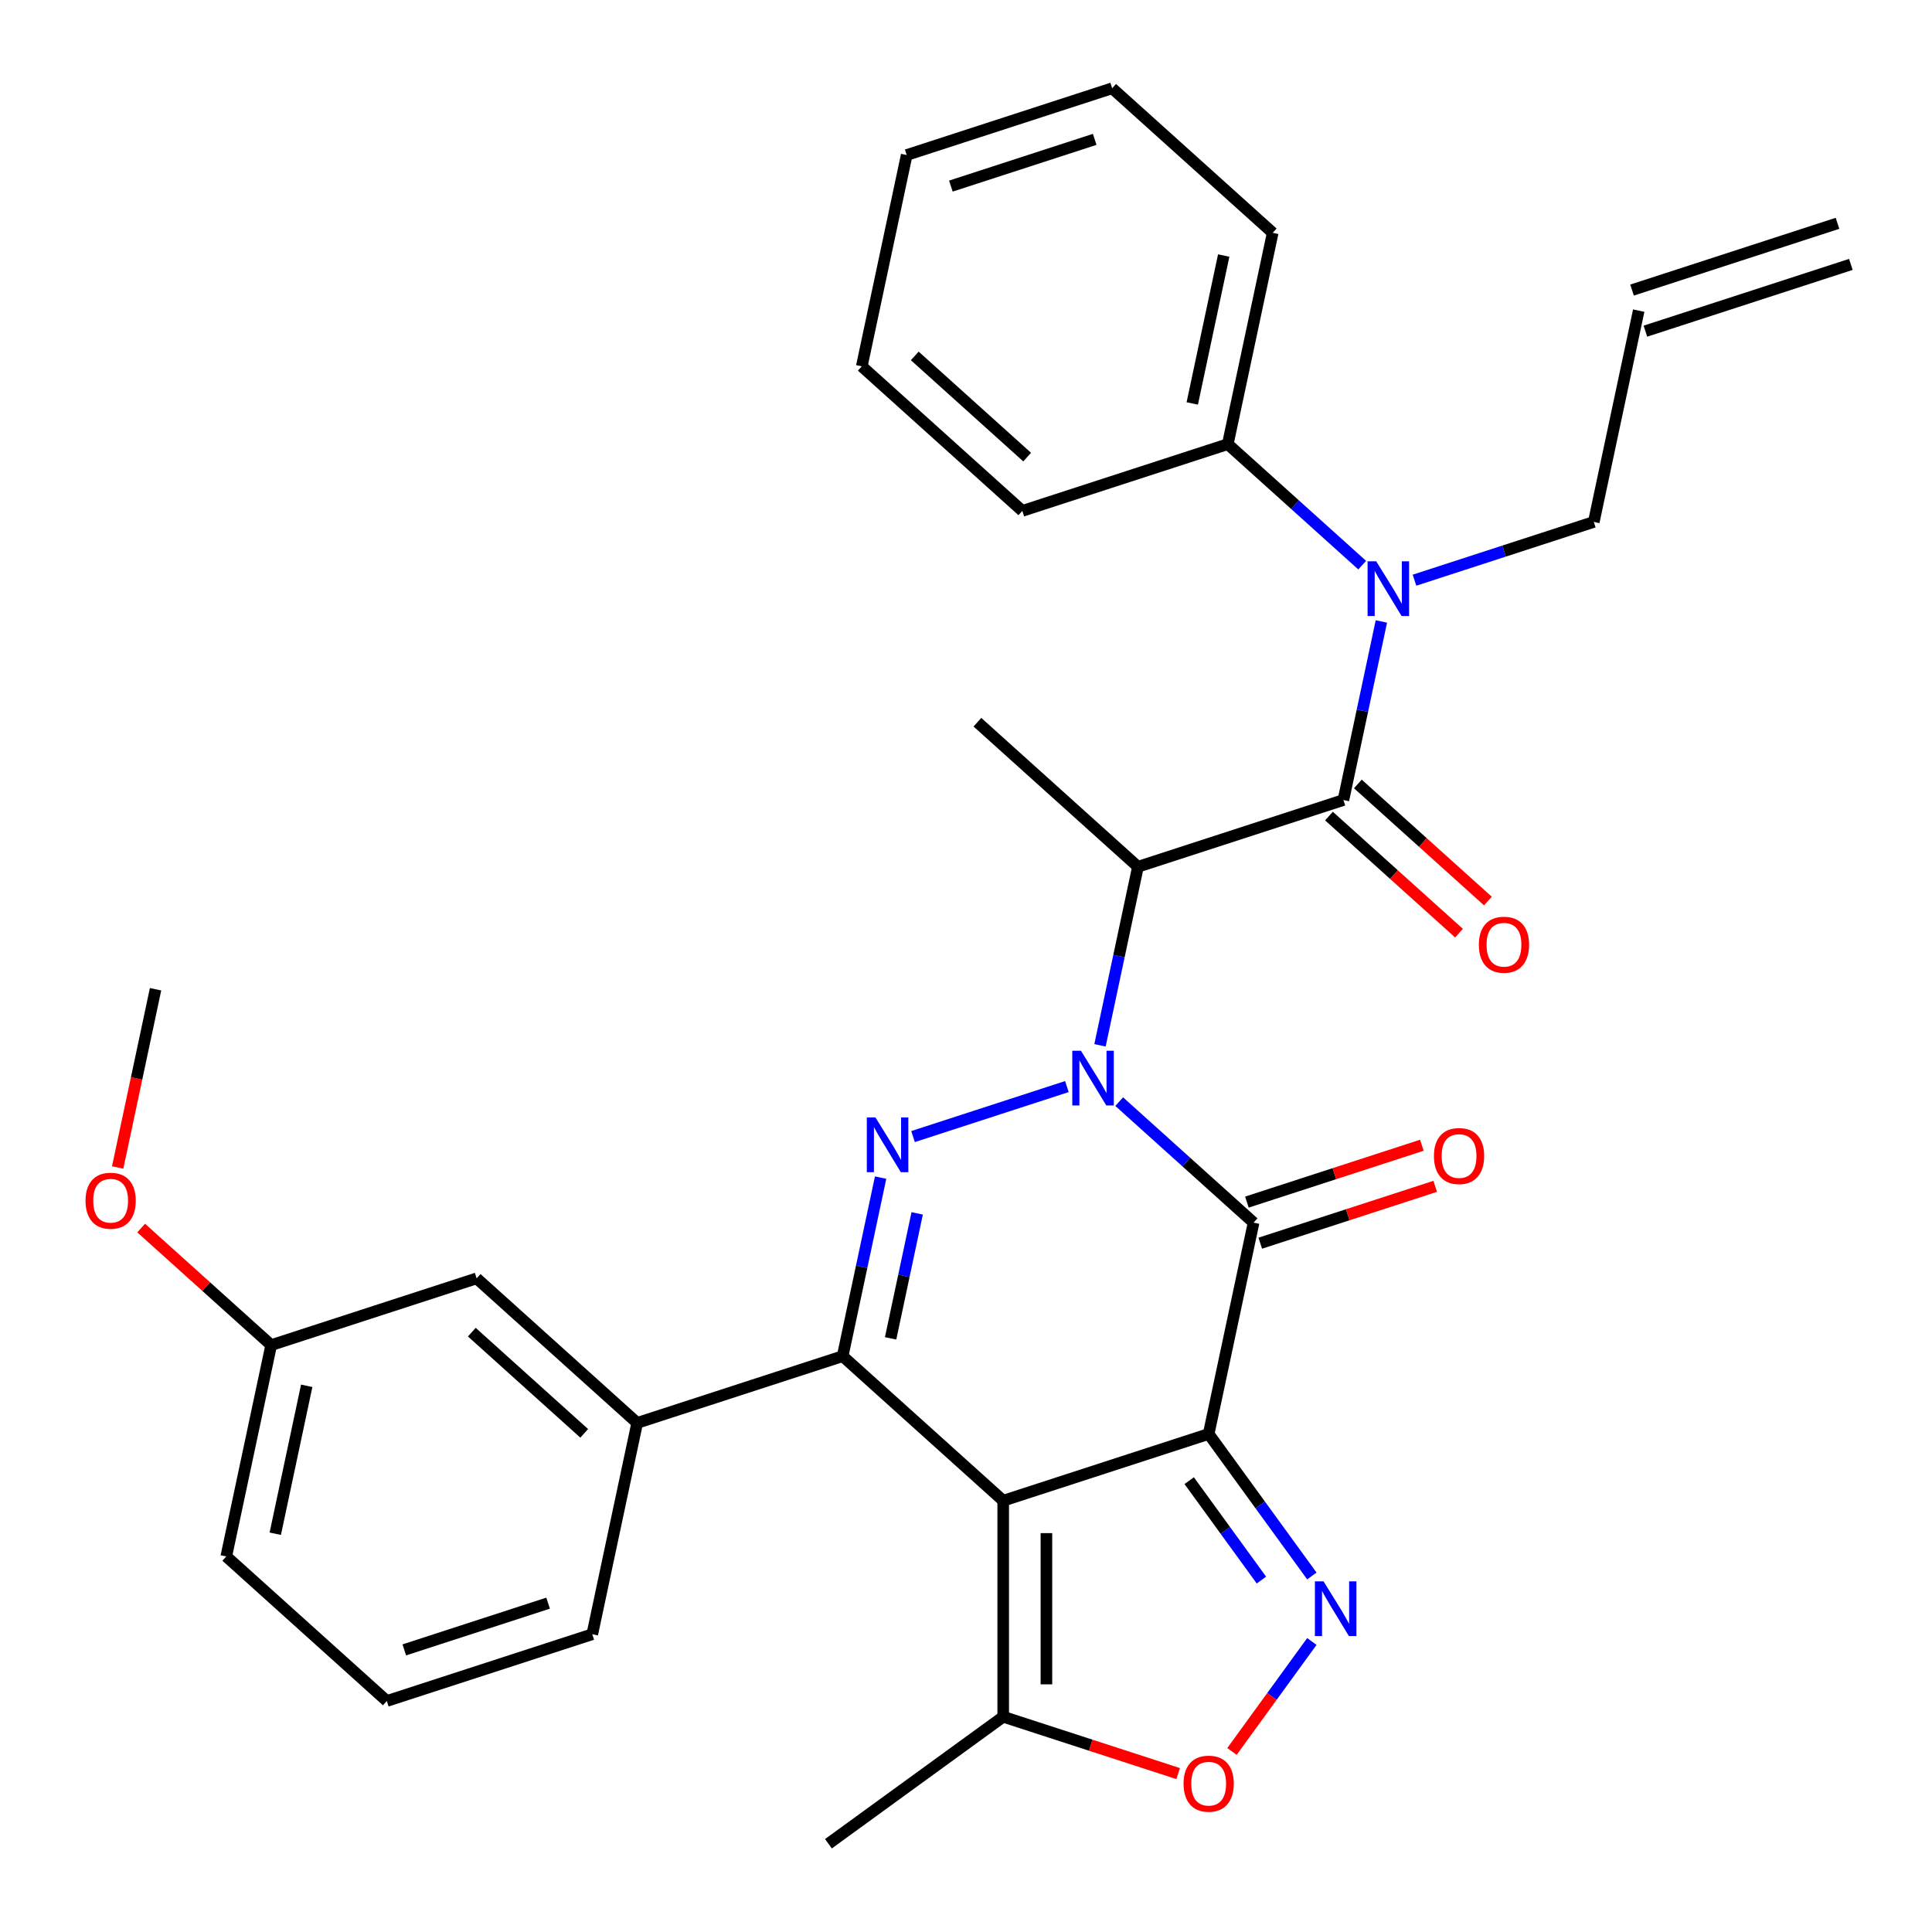 <?xml version='1.0' encoding='iso-8859-1'?>
<svg version='1.1' baseProfile='full'
              xmlns='http://www.w3.org/2000/svg'
                      xmlns:rdkit='http://www.rdkit.org/xml'
                      xmlns:xlink='http://www.w3.org/1999/xlink'
                  xml:space='preserve'
width='1000px' height='1000px' viewBox='0 0 1000 1000'>
<!-- END OF HEADER -->
<rect style='opacity:1.0;fill:#FFFFFF;stroke:none' width='1000' height='1000' x='0' y='0'> </rect>
<path class='bond-1' d='M 625.606,742.214 L 519.259,776.769' style='fill:none;fill-rule:evenodd;stroke:#000000;stroke-width:6px;stroke-linecap:butt;stroke-linejoin:miter;stroke-opacity:1' />
<path class='bond-2' d='M 625.606,742.214 L 648.855,632.837' style='fill:none;fill-rule:evenodd;stroke:#000000;stroke-width:6px;stroke-linecap:butt;stroke-linejoin:miter;stroke-opacity:1' />
<path class='bond-5' d='M 625.606,742.214 L 652.31,778.969' style='fill:none;fill-rule:evenodd;stroke:#000000;stroke-width:6px;stroke-linecap:butt;stroke-linejoin:miter;stroke-opacity:1' />
<path class='bond-5' d='M 652.31,778.969 L 679.014,815.723' style='fill:none;fill-rule:evenodd;stroke:#0000FF;stroke-width:6px;stroke-linecap:butt;stroke-linejoin:miter;stroke-opacity:1' />
<path class='bond-5' d='M 615.524,766.386 L 634.217,792.114' style='fill:none;fill-rule:evenodd;stroke:#000000;stroke-width:6px;stroke-linecap:butt;stroke-linejoin:miter;stroke-opacity:1' />
<path class='bond-5' d='M 634.217,792.114 L 652.91,817.842' style='fill:none;fill-rule:evenodd;stroke:#0000FF;stroke-width:6px;stroke-linecap:butt;stroke-linejoin:miter;stroke-opacity:1' />
<path class='bond-0' d='M 579.292,570.202 L 614.073,601.52' style='fill:none;fill-rule:evenodd;stroke:#0000FF;stroke-width:6px;stroke-linecap:butt;stroke-linejoin:miter;stroke-opacity:1' />
<path class='bond-0' d='M 614.073,601.52 L 648.855,632.837' style='fill:none;fill-rule:evenodd;stroke:#000000;stroke-width:6px;stroke-linecap:butt;stroke-linejoin:miter;stroke-opacity:1' />
<path class='bond-3' d='M 552.221,562.413 L 472.588,588.287' style='fill:none;fill-rule:evenodd;stroke:#0000FF;stroke-width:6px;stroke-linecap:butt;stroke-linejoin:miter;stroke-opacity:1' />
<path class='bond-6' d='M 569.36,541.059 L 579.183,494.849' style='fill:none;fill-rule:evenodd;stroke:#0000FF;stroke-width:6px;stroke-linecap:butt;stroke-linejoin:miter;stroke-opacity:1' />
<path class='bond-6' d='M 579.183,494.849 L 589.005,448.638' style='fill:none;fill-rule:evenodd;stroke:#000000;stroke-width:6px;stroke-linecap:butt;stroke-linejoin:miter;stroke-opacity:1' />
<path class='bond-4' d='M 519.259,776.769 L 436.16,701.946' style='fill:none;fill-rule:evenodd;stroke:#000000;stroke-width:6px;stroke-linecap:butt;stroke-linejoin:miter;stroke-opacity:1' />
<path class='bond-9' d='M 519.259,776.769 L 519.259,888.589' style='fill:none;fill-rule:evenodd;stroke:#000000;stroke-width:6px;stroke-linecap:butt;stroke-linejoin:miter;stroke-opacity:1' />
<path class='bond-9' d='M 541.623,793.542 L 541.623,871.816' style='fill:none;fill-rule:evenodd;stroke:#000000;stroke-width:6px;stroke-linecap:butt;stroke-linejoin:miter;stroke-opacity:1' />
<path class='bond-12' d='M 652.31,643.472 L 697.587,628.761' style='fill:none;fill-rule:evenodd;stroke:#000000;stroke-width:6px;stroke-linecap:butt;stroke-linejoin:miter;stroke-opacity:1' />
<path class='bond-12' d='M 697.587,628.761 L 742.863,614.05' style='fill:none;fill-rule:evenodd;stroke:#FF0000;stroke-width:6px;stroke-linecap:butt;stroke-linejoin:miter;stroke-opacity:1' />
<path class='bond-12' d='M 645.4,622.203 L 690.676,607.491' style='fill:none;fill-rule:evenodd;stroke:#000000;stroke-width:6px;stroke-linecap:butt;stroke-linejoin:miter;stroke-opacity:1' />
<path class='bond-12' d='M 690.676,607.491 L 735.952,592.78' style='fill:none;fill-rule:evenodd;stroke:#FF0000;stroke-width:6px;stroke-linecap:butt;stroke-linejoin:miter;stroke-opacity:1' />
<path class='bond-33' d='M 455.805,609.525 L 445.982,655.735' style='fill:none;fill-rule:evenodd;stroke:#0000FF;stroke-width:6px;stroke-linecap:butt;stroke-linejoin:miter;stroke-opacity:1' />
<path class='bond-33' d='M 445.982,655.735 L 436.16,701.946' style='fill:none;fill-rule:evenodd;stroke:#000000;stroke-width:6px;stroke-linecap:butt;stroke-linejoin:miter;stroke-opacity:1' />
<path class='bond-33' d='M 474.733,628.038 L 467.858,660.385' style='fill:none;fill-rule:evenodd;stroke:#0000FF;stroke-width:6px;stroke-linecap:butt;stroke-linejoin:miter;stroke-opacity:1' />
<path class='bond-33' d='M 467.858,660.385 L 460.982,692.733' style='fill:none;fill-rule:evenodd;stroke:#000000;stroke-width:6px;stroke-linecap:butt;stroke-linejoin:miter;stroke-opacity:1' />
<path class='bond-11' d='M 436.16,701.946 L 329.812,736.501' style='fill:none;fill-rule:evenodd;stroke:#000000;stroke-width:6px;stroke-linecap:butt;stroke-linejoin:miter;stroke-opacity:1' />
<path class='bond-8' d='M 679.014,849.634 L 658.337,878.093' style='fill:none;fill-rule:evenodd;stroke:#0000FF;stroke-width:6px;stroke-linecap:butt;stroke-linejoin:miter;stroke-opacity:1' />
<path class='bond-8' d='M 658.337,878.093 L 637.661,906.552' style='fill:none;fill-rule:evenodd;stroke:#FF0000;stroke-width:6px;stroke-linecap:butt;stroke-linejoin:miter;stroke-opacity:1' />
<path class='bond-7' d='M 589.005,448.638 L 695.353,414.083' style='fill:none;fill-rule:evenodd;stroke:#000000;stroke-width:6px;stroke-linecap:butt;stroke-linejoin:miter;stroke-opacity:1' />
<path class='bond-20' d='M 589.005,448.638 L 505.906,373.815' style='fill:none;fill-rule:evenodd;stroke:#000000;stroke-width:6px;stroke-linecap:butt;stroke-linejoin:miter;stroke-opacity:1' />
<path class='bond-10' d='M 695.353,414.083 L 705.175,367.873' style='fill:none;fill-rule:evenodd;stroke:#000000;stroke-width:6px;stroke-linecap:butt;stroke-linejoin:miter;stroke-opacity:1' />
<path class='bond-10' d='M 705.175,367.873 L 714.997,321.662' style='fill:none;fill-rule:evenodd;stroke:#0000FF;stroke-width:6px;stroke-linecap:butt;stroke-linejoin:miter;stroke-opacity:1' />
<path class='bond-13' d='M 687.87,422.393 L 721.522,452.693' style='fill:none;fill-rule:evenodd;stroke:#000000;stroke-width:6px;stroke-linecap:butt;stroke-linejoin:miter;stroke-opacity:1' />
<path class='bond-13' d='M 721.522,452.693 L 755.174,482.993' style='fill:none;fill-rule:evenodd;stroke:#FF0000;stroke-width:6px;stroke-linecap:butt;stroke-linejoin:miter;stroke-opacity:1' />
<path class='bond-13' d='M 702.835,405.773 L 736.487,436.074' style='fill:none;fill-rule:evenodd;stroke:#000000;stroke-width:6px;stroke-linecap:butt;stroke-linejoin:miter;stroke-opacity:1' />
<path class='bond-13' d='M 736.487,436.074 L 770.138,466.374' style='fill:none;fill-rule:evenodd;stroke:#FF0000;stroke-width:6px;stroke-linecap:butt;stroke-linejoin:miter;stroke-opacity:1' />
<path class='bond-32' d='M 609.811,918.011 L 564.535,903.3' style='fill:none;fill-rule:evenodd;stroke:#FF0000;stroke-width:6px;stroke-linecap:butt;stroke-linejoin:miter;stroke-opacity:1' />
<path class='bond-32' d='M 564.535,903.3 L 519.259,888.589' style='fill:none;fill-rule:evenodd;stroke:#000000;stroke-width:6px;stroke-linecap:butt;stroke-linejoin:miter;stroke-opacity:1' />
<path class='bond-23' d='M 519.259,888.589 L 428.794,954.316' style='fill:none;fill-rule:evenodd;stroke:#000000;stroke-width:6px;stroke-linecap:butt;stroke-linejoin:miter;stroke-opacity:1' />
<path class='bond-15' d='M 705.066,292.519 L 670.284,261.201' style='fill:none;fill-rule:evenodd;stroke:#0000FF;stroke-width:6px;stroke-linecap:butt;stroke-linejoin:miter;stroke-opacity:1' />
<path class='bond-15' d='M 670.284,261.201 L 635.503,229.884' style='fill:none;fill-rule:evenodd;stroke:#000000;stroke-width:6px;stroke-linecap:butt;stroke-linejoin:miter;stroke-opacity:1' />
<path class='bond-18' d='M 732.137,300.308 L 778.543,285.23' style='fill:none;fill-rule:evenodd;stroke:#0000FF;stroke-width:6px;stroke-linecap:butt;stroke-linejoin:miter;stroke-opacity:1' />
<path class='bond-18' d='M 778.543,285.23 L 824.949,270.152' style='fill:none;fill-rule:evenodd;stroke:#000000;stroke-width:6px;stroke-linecap:butt;stroke-linejoin:miter;stroke-opacity:1' />
<path class='bond-14' d='M 329.812,736.501 L 246.713,661.678' style='fill:none;fill-rule:evenodd;stroke:#000000;stroke-width:6px;stroke-linecap:butt;stroke-linejoin:miter;stroke-opacity:1' />
<path class='bond-14' d='M 302.383,741.897 L 244.214,689.521' style='fill:none;fill-rule:evenodd;stroke:#000000;stroke-width:6px;stroke-linecap:butt;stroke-linejoin:miter;stroke-opacity:1' />
<path class='bond-21' d='M 329.812,736.501 L 306.563,845.878' style='fill:none;fill-rule:evenodd;stroke:#000000;stroke-width:6px;stroke-linecap:butt;stroke-linejoin:miter;stroke-opacity:1' />
<path class='bond-19' d='M 246.713,661.678 L 140.366,696.233' style='fill:none;fill-rule:evenodd;stroke:#000000;stroke-width:6px;stroke-linecap:butt;stroke-linejoin:miter;stroke-opacity:1' />
<path class='bond-25' d='M 635.503,229.884 L 658.751,120.507' style='fill:none;fill-rule:evenodd;stroke:#000000;stroke-width:6px;stroke-linecap:butt;stroke-linejoin:miter;stroke-opacity:1' />
<path class='bond-25' d='M 617.114,208.828 L 633.389,132.264' style='fill:none;fill-rule:evenodd;stroke:#000000;stroke-width:6px;stroke-linecap:butt;stroke-linejoin:miter;stroke-opacity:1' />
<path class='bond-26' d='M 635.503,229.884 L 529.155,264.438' style='fill:none;fill-rule:evenodd;stroke:#000000;stroke-width:6px;stroke-linecap:butt;stroke-linejoin:miter;stroke-opacity:1' />
<path class='bond-16' d='M 848.198,160.775 L 824.949,270.152' style='fill:none;fill-rule:evenodd;stroke:#000000;stroke-width:6px;stroke-linecap:butt;stroke-linejoin:miter;stroke-opacity:1' />
<path class='bond-17' d='M 851.653,171.41 L 958.001,136.855' style='fill:none;fill-rule:evenodd;stroke:#000000;stroke-width:6px;stroke-linecap:butt;stroke-linejoin:miter;stroke-opacity:1' />
<path class='bond-17' d='M 844.742,150.14 L 951.09,115.586' style='fill:none;fill-rule:evenodd;stroke:#000000;stroke-width:6px;stroke-linecap:butt;stroke-linejoin:miter;stroke-opacity:1' />
<path class='bond-22' d='M 140.366,696.233 L 106.714,665.932' style='fill:none;fill-rule:evenodd;stroke:#000000;stroke-width:6px;stroke-linecap:butt;stroke-linejoin:miter;stroke-opacity:1' />
<path class='bond-22' d='M 106.714,665.932 L 73.062,635.632' style='fill:none;fill-rule:evenodd;stroke:#FF0000;stroke-width:6px;stroke-linecap:butt;stroke-linejoin:miter;stroke-opacity:1' />
<path class='bond-34' d='M 140.366,696.233 L 117.117,805.61' style='fill:none;fill-rule:evenodd;stroke:#000000;stroke-width:6px;stroke-linecap:butt;stroke-linejoin:miter;stroke-opacity:1' />
<path class='bond-34' d='M 158.754,717.289 L 142.48,793.853' style='fill:none;fill-rule:evenodd;stroke:#000000;stroke-width:6px;stroke-linecap:butt;stroke-linejoin:miter;stroke-opacity:1' />
<path class='bond-24' d='M 306.563,845.878 L 200.216,880.432' style='fill:none;fill-rule:evenodd;stroke:#000000;stroke-width:6px;stroke-linecap:butt;stroke-linejoin:miter;stroke-opacity:1' />
<path class='bond-24' d='M 283.7,829.791 L 209.257,853.979' style='fill:none;fill-rule:evenodd;stroke:#000000;stroke-width:6px;stroke-linecap:butt;stroke-linejoin:miter;stroke-opacity:1' />
<path class='bond-28' d='M 60.905,604.294 L 70.71,558.164' style='fill:none;fill-rule:evenodd;stroke:#FF0000;stroke-width:6px;stroke-linecap:butt;stroke-linejoin:miter;stroke-opacity:1' />
<path class='bond-28' d='M 70.71,558.164 L 80.516,512.033' style='fill:none;fill-rule:evenodd;stroke:#000000;stroke-width:6px;stroke-linecap:butt;stroke-linejoin:miter;stroke-opacity:1' />
<path class='bond-27' d='M 200.216,880.432 L 117.117,805.61' style='fill:none;fill-rule:evenodd;stroke:#000000;stroke-width:6px;stroke-linecap:butt;stroke-linejoin:miter;stroke-opacity:1' />
<path class='bond-30' d='M 658.751,120.507 L 575.652,45.684' style='fill:none;fill-rule:evenodd;stroke:#000000;stroke-width:6px;stroke-linecap:butt;stroke-linejoin:miter;stroke-opacity:1' />
<path class='bond-29' d='M 529.155,264.438 L 446.056,189.616' style='fill:none;fill-rule:evenodd;stroke:#000000;stroke-width:6px;stroke-linecap:butt;stroke-linejoin:miter;stroke-opacity:1' />
<path class='bond-29' d='M 531.655,236.595 L 473.485,184.219' style='fill:none;fill-rule:evenodd;stroke:#000000;stroke-width:6px;stroke-linecap:butt;stroke-linejoin:miter;stroke-opacity:1' />
<path class='bond-31' d='M 446.056,189.616 L 469.305,80.239' style='fill:none;fill-rule:evenodd;stroke:#000000;stroke-width:6px;stroke-linecap:butt;stroke-linejoin:miter;stroke-opacity:1' />
<path class='bond-35' d='M 575.652,45.684 L 469.305,80.239' style='fill:none;fill-rule:evenodd;stroke:#000000;stroke-width:6px;stroke-linecap:butt;stroke-linejoin:miter;stroke-opacity:1' />
<path class='bond-35' d='M 566.611,72.137 L 492.168,96.325' style='fill:none;fill-rule:evenodd;stroke:#000000;stroke-width:6px;stroke-linecap:butt;stroke-linejoin:miter;stroke-opacity:1' />
<path  class='atom-1' d='M 559.496 543.855
L 568.776 558.855
Q 569.696 560.335, 571.176 563.015
Q 572.656 565.695, 572.736 565.855
L 572.736 543.855
L 576.496 543.855
L 576.496 572.175
L 572.616 572.175
L 562.656 555.775
Q 561.496 553.855, 560.256 551.655
Q 559.056 549.455, 558.696 548.775
L 558.696 572.175
L 555.016 572.175
L 555.016 543.855
L 559.496 543.855
' fill='#0000FF'/>
<path  class='atom-4' d='M 453.149 578.409
L 462.429 593.409
Q 463.349 594.889, 464.829 597.569
Q 466.309 600.249, 466.389 600.409
L 466.389 578.409
L 470.149 578.409
L 470.149 606.729
L 466.269 606.729
L 456.309 590.329
Q 455.149 588.409, 453.909 586.209
Q 452.709 584.009, 452.349 583.329
L 452.349 606.729
L 448.669 606.729
L 448.669 578.409
L 453.149 578.409
' fill='#0000FF'/>
<path  class='atom-6' d='M 685.073 818.519
L 694.353 833.519
Q 695.273 834.999, 696.753 837.679
Q 698.233 840.359, 698.313 840.519
L 698.313 818.519
L 702.073 818.519
L 702.073 846.839
L 698.193 846.839
L 688.233 830.439
Q 687.073 828.519, 685.833 826.319
Q 684.633 824.119, 684.273 823.439
L 684.273 846.839
L 680.593 846.839
L 680.593 818.519
L 685.073 818.519
' fill='#0000FF'/>
<path  class='atom-9' d='M 612.606 923.224
Q 612.606 916.424, 615.966 912.624
Q 619.326 908.824, 625.606 908.824
Q 631.886 908.824, 635.246 912.624
Q 638.606 916.424, 638.606 923.224
Q 638.606 930.104, 635.206 934.024
Q 631.806 937.904, 625.606 937.904
Q 619.366 937.904, 615.966 934.024
Q 612.606 930.144, 612.606 923.224
M 625.606 934.704
Q 629.926 934.704, 632.246 931.824
Q 634.606 928.904, 634.606 923.224
Q 634.606 917.664, 632.246 914.864
Q 629.926 912.024, 625.606 912.024
Q 621.286 912.024, 618.926 914.824
Q 616.606 917.624, 616.606 923.224
Q 616.606 928.944, 618.926 931.824
Q 621.286 934.704, 625.606 934.704
' fill='#FF0000'/>
<path  class='atom-11' d='M 712.341 290.546
L 721.621 305.546
Q 722.541 307.026, 724.021 309.706
Q 725.501 312.386, 725.581 312.546
L 725.581 290.546
L 729.341 290.546
L 729.341 318.866
L 725.461 318.866
L 715.501 302.466
Q 714.341 300.546, 713.101 298.346
Q 711.901 296.146, 711.541 295.466
L 711.541 318.866
L 707.861 318.866
L 707.861 290.546
L 712.341 290.546
' fill='#0000FF'/>
<path  class='atom-13' d='M 742.203 598.363
Q 742.203 591.563, 745.563 587.763
Q 748.923 583.963, 755.203 583.963
Q 761.483 583.963, 764.843 587.763
Q 768.203 591.563, 768.203 598.363
Q 768.203 605.243, 764.803 609.163
Q 761.403 613.043, 755.203 613.043
Q 748.963 613.043, 745.563 609.163
Q 742.203 605.283, 742.203 598.363
M 755.203 609.843
Q 759.523 609.843, 761.843 606.963
Q 764.203 604.043, 764.203 598.363
Q 764.203 592.803, 761.843 590.003
Q 759.523 587.163, 755.203 587.163
Q 750.883 587.163, 748.523 589.963
Q 746.203 592.763, 746.203 598.363
Q 746.203 604.083, 748.523 606.963
Q 750.883 609.843, 755.203 609.843
' fill='#FF0000'/>
<path  class='atom-14' d='M 765.451 488.986
Q 765.451 482.186, 768.811 478.386
Q 772.171 474.586, 778.451 474.586
Q 784.731 474.586, 788.091 478.386
Q 791.451 482.186, 791.451 488.986
Q 791.451 495.866, 788.051 499.786
Q 784.651 503.666, 778.451 503.666
Q 772.211 503.666, 768.811 499.786
Q 765.451 495.906, 765.451 488.986
M 778.451 500.466
Q 782.771 500.466, 785.091 497.586
Q 787.451 494.666, 787.451 488.986
Q 787.451 483.426, 785.091 480.626
Q 782.771 477.786, 778.451 477.786
Q 774.131 477.786, 771.771 480.586
Q 769.451 483.386, 769.451 488.986
Q 769.451 494.706, 771.771 497.586
Q 774.131 500.466, 778.451 500.466
' fill='#FF0000'/>
<path  class='atom-23' d='M 44.267 621.49
Q 44.267 614.69, 47.627 610.89
Q 50.987 607.09, 57.267 607.09
Q 63.547 607.09, 66.907 610.89
Q 70.267 614.69, 70.267 621.49
Q 70.267 628.37, 66.867 632.29
Q 63.467 636.17, 57.267 636.17
Q 51.027 636.17, 47.627 632.29
Q 44.267 628.41, 44.267 621.49
M 57.267 632.97
Q 61.587 632.97, 63.907 630.09
Q 66.267 627.17, 66.267 621.49
Q 66.267 615.93, 63.907 613.13
Q 61.587 610.29, 57.267 610.29
Q 52.947 610.29, 50.587 613.09
Q 48.267 615.89, 48.267 621.49
Q 48.267 627.21, 50.587 630.09
Q 52.947 632.97, 57.267 632.97
' fill='#FF0000'/>
</svg>
